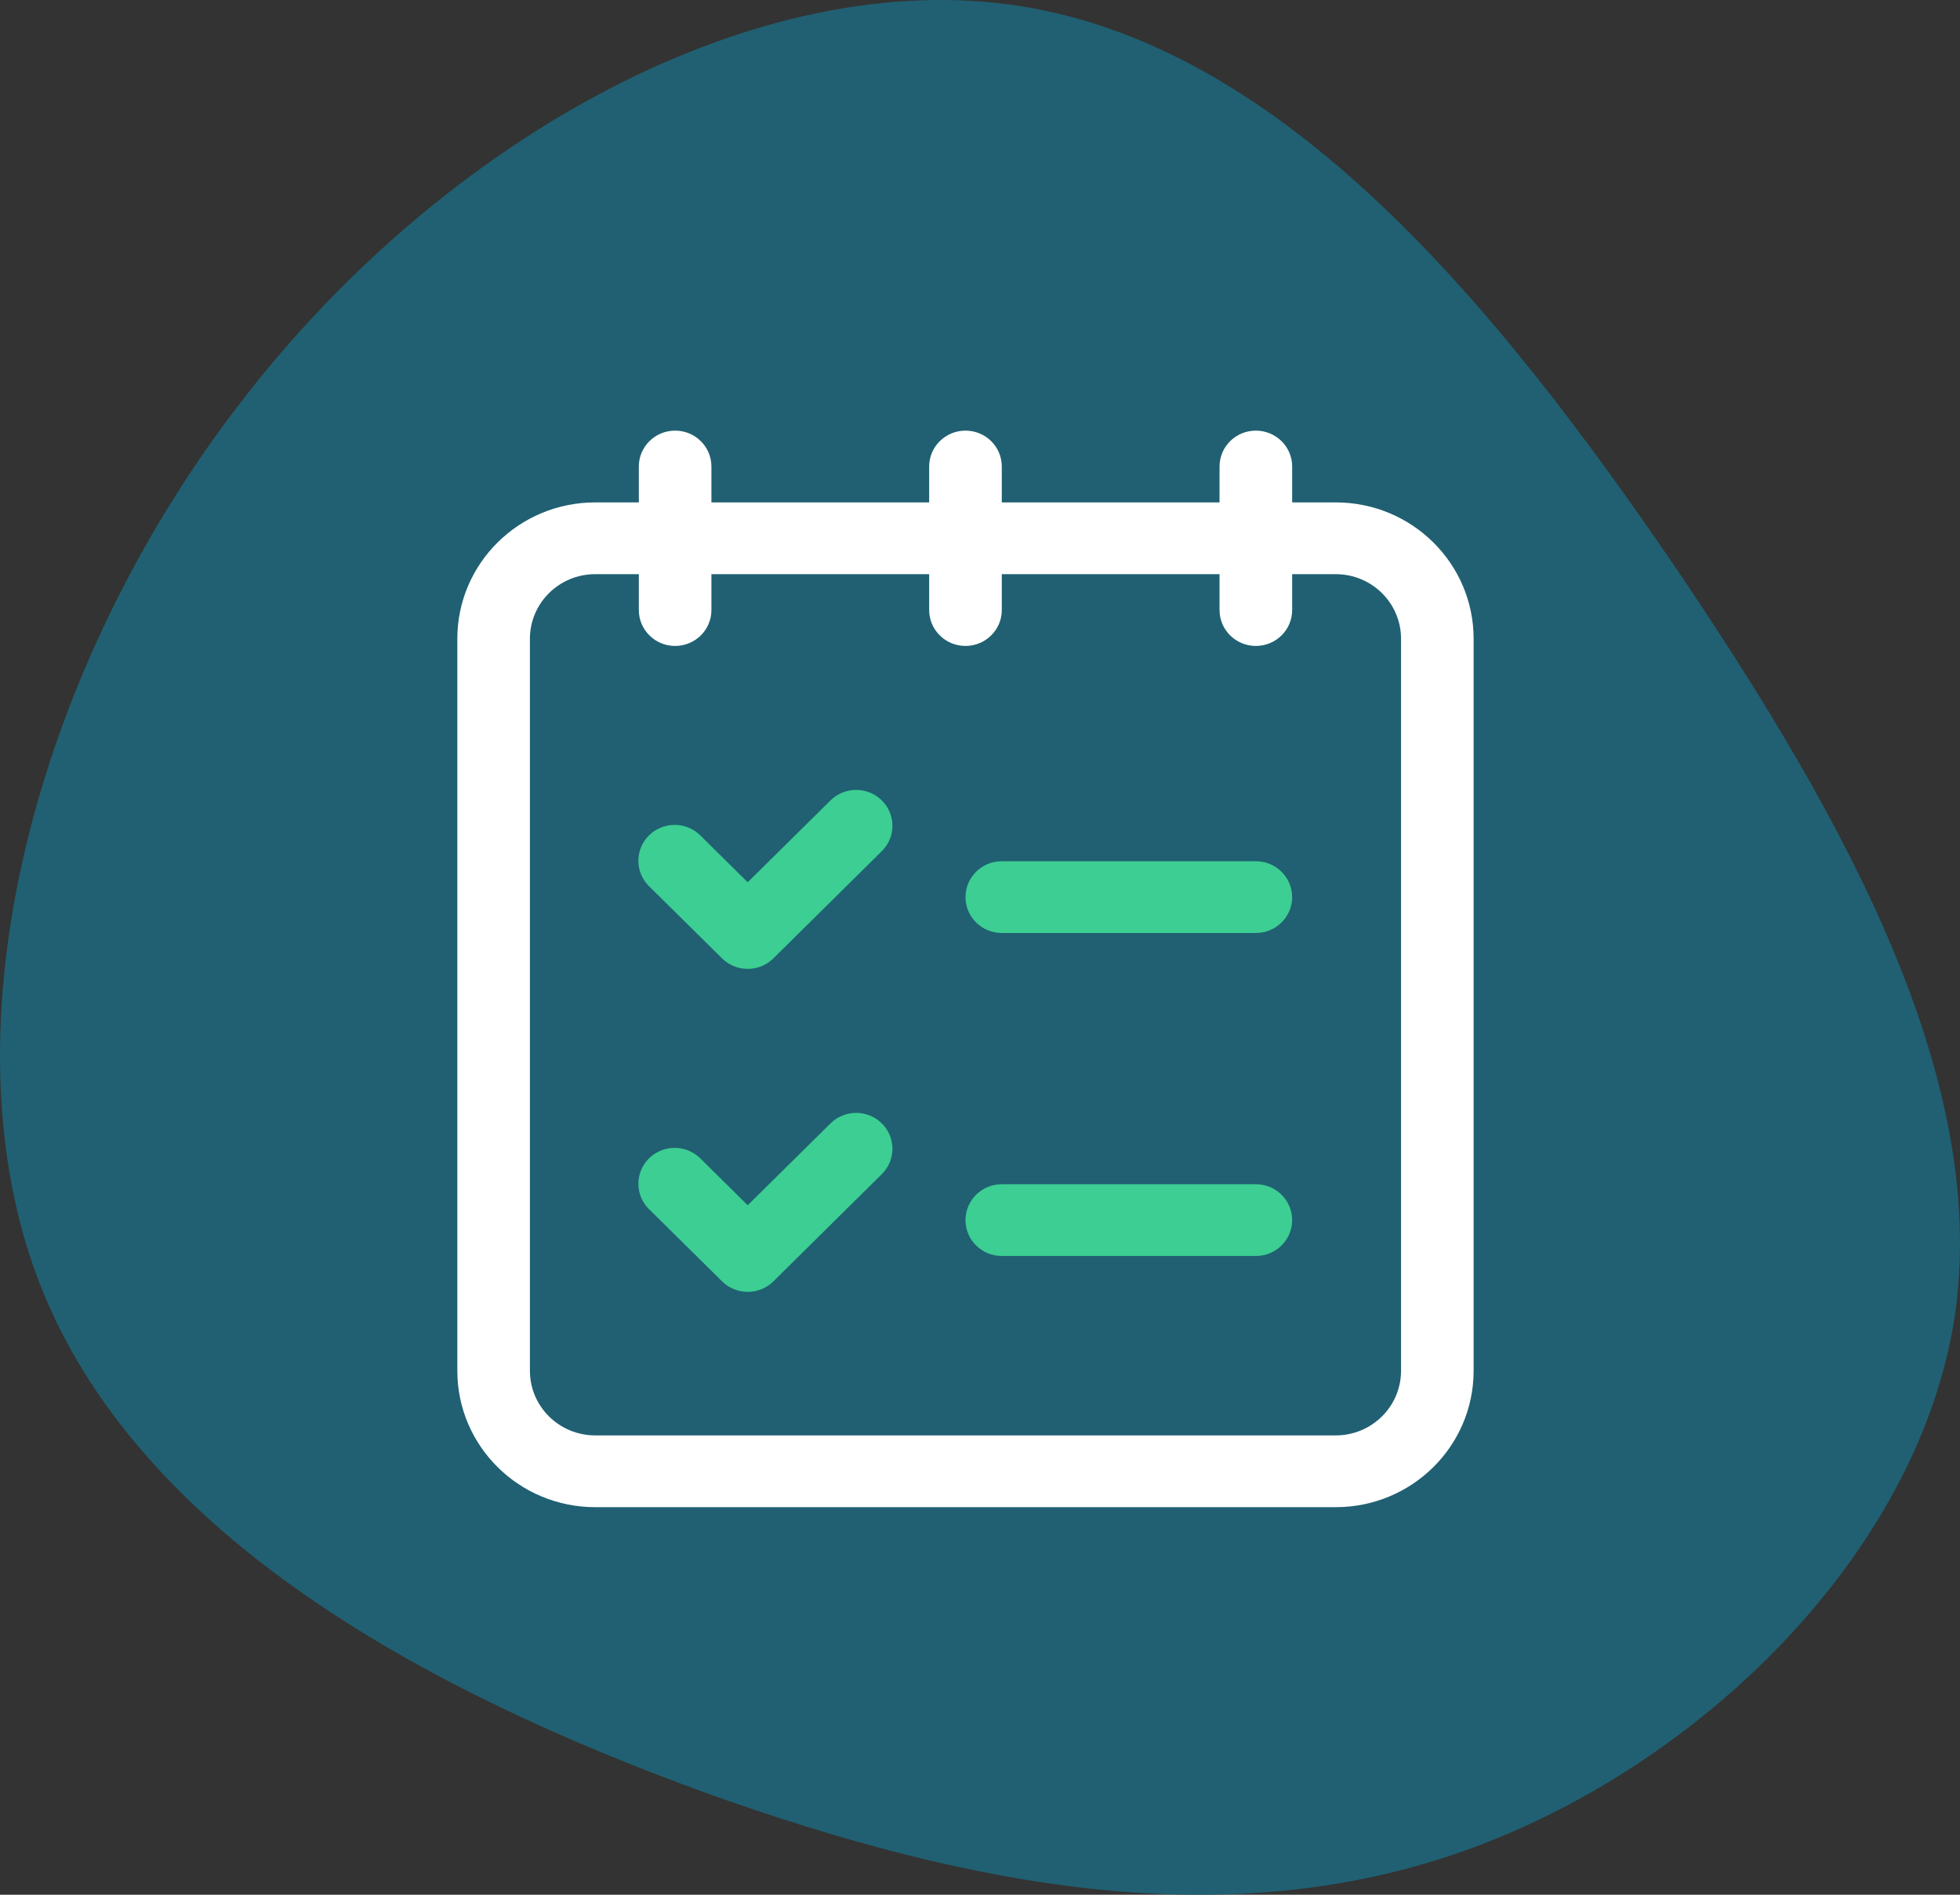 <svg width="60" height="58" viewBox="0 0 60 58" fill="none" xmlns="http://www.w3.org/2000/svg">
<rect x="0" y="0" width="60" height="58" fill="#333333" stroke="none"/>
<path d="M51.268 17.336C56.649 25.276 60.946 33.217 59.819 40.42C58.651 47.623 52.019 54.088 44.845 56.648C37.67 59.208 29.912 57.863 21.569 54.869C13.227 51.831 4.259 47.102 1.214 39.291C-1.831 31.438 1.089 20.46 7.345 12.346C13.602 4.188 23.238 -1.105 31.288 0.196C39.38 1.498 45.846 9.395 51.268 17.336Z" fill="#206072"/>
<path fill-rule="evenodd" clip-rule="evenodd" d="M39.556 15.379H40.896C43.222 15.382 45.107 17.246 45.111 19.546V41.968C45.107 44.269 43.222 46.133 40.896 46.136H18.216C15.889 46.133 14.004 44.269 14 41.968V19.546C14.004 17.246 15.889 15.382 18.216 15.379H19.556V14.28C19.556 13.673 20.053 13.182 20.667 13.182C21.28 13.182 21.778 13.673 21.778 14.28V15.379H28.444V14.28C28.444 13.673 28.942 13.182 29.556 13.182C30.169 13.182 30.667 13.673 30.667 14.28V15.379H37.333V14.28C37.333 13.673 37.831 13.182 38.444 13.182C39.058 13.182 39.556 13.673 39.556 14.28V15.379ZM40.896 43.939C41.995 43.936 42.885 43.055 42.889 41.968V19.546C42.885 18.459 41.995 17.579 40.896 17.576H39.556V18.674C39.556 19.281 39.058 19.773 38.444 19.773C37.831 19.773 37.333 19.281 37.333 18.674V17.576H30.667V18.674C30.667 19.281 30.169 19.773 29.556 19.773C28.942 19.773 28.444 19.281 28.444 18.674V17.576H21.778V18.674C21.778 19.281 21.28 19.773 20.667 19.773C20.053 19.773 19.556 19.281 19.556 18.674V17.576H18.216C17.116 17.579 16.226 18.459 16.222 19.546V41.968C16.226 43.055 17.116 43.936 18.216 43.939H40.896Z" fill="white"/>
<path d="M25.437 24.488L22.889 27.007L21.452 25.587C21.173 25.301 20.76 25.186 20.372 25.287C19.983 25.387 19.68 25.687 19.578 26.072C19.477 26.456 19.592 26.864 19.881 27.14L22.104 29.337C22.537 29.766 23.241 29.766 23.675 29.337L27.008 26.041C27.429 25.61 27.423 24.925 26.994 24.501C26.566 24.078 25.873 24.072 25.437 24.488Z" fill="#3CCE92"/>
<path d="M38.445 26.363H30.667C30.053 26.363 29.556 26.855 29.556 27.462C29.556 28.068 30.053 28.56 30.667 28.56H38.445C39.058 28.56 39.556 28.068 39.556 27.462C39.556 26.855 39.058 26.363 38.445 26.363Z" fill="#3CCE92"/>
<path d="M25.437 34.375L22.889 36.894L21.452 35.473C21.173 35.188 20.76 35.073 20.372 35.174C19.983 35.274 19.68 35.574 19.578 35.958C19.477 36.342 19.592 36.751 19.881 37.026L22.104 39.224C22.537 39.652 23.241 39.652 23.675 39.224L27.008 35.928C27.429 35.497 27.423 34.812 26.994 34.388C26.566 33.964 25.873 33.959 25.437 34.375Z" fill="#3CCE92"/>
<path d="M38.445 36.25H30.667C30.053 36.25 29.556 36.742 29.556 37.349C29.556 37.955 30.053 38.447 30.667 38.447H38.445C39.058 38.447 39.556 37.955 39.556 37.349C39.556 36.742 39.058 36.25 38.445 36.25Z" fill="#3CCE92"/>
</svg>
